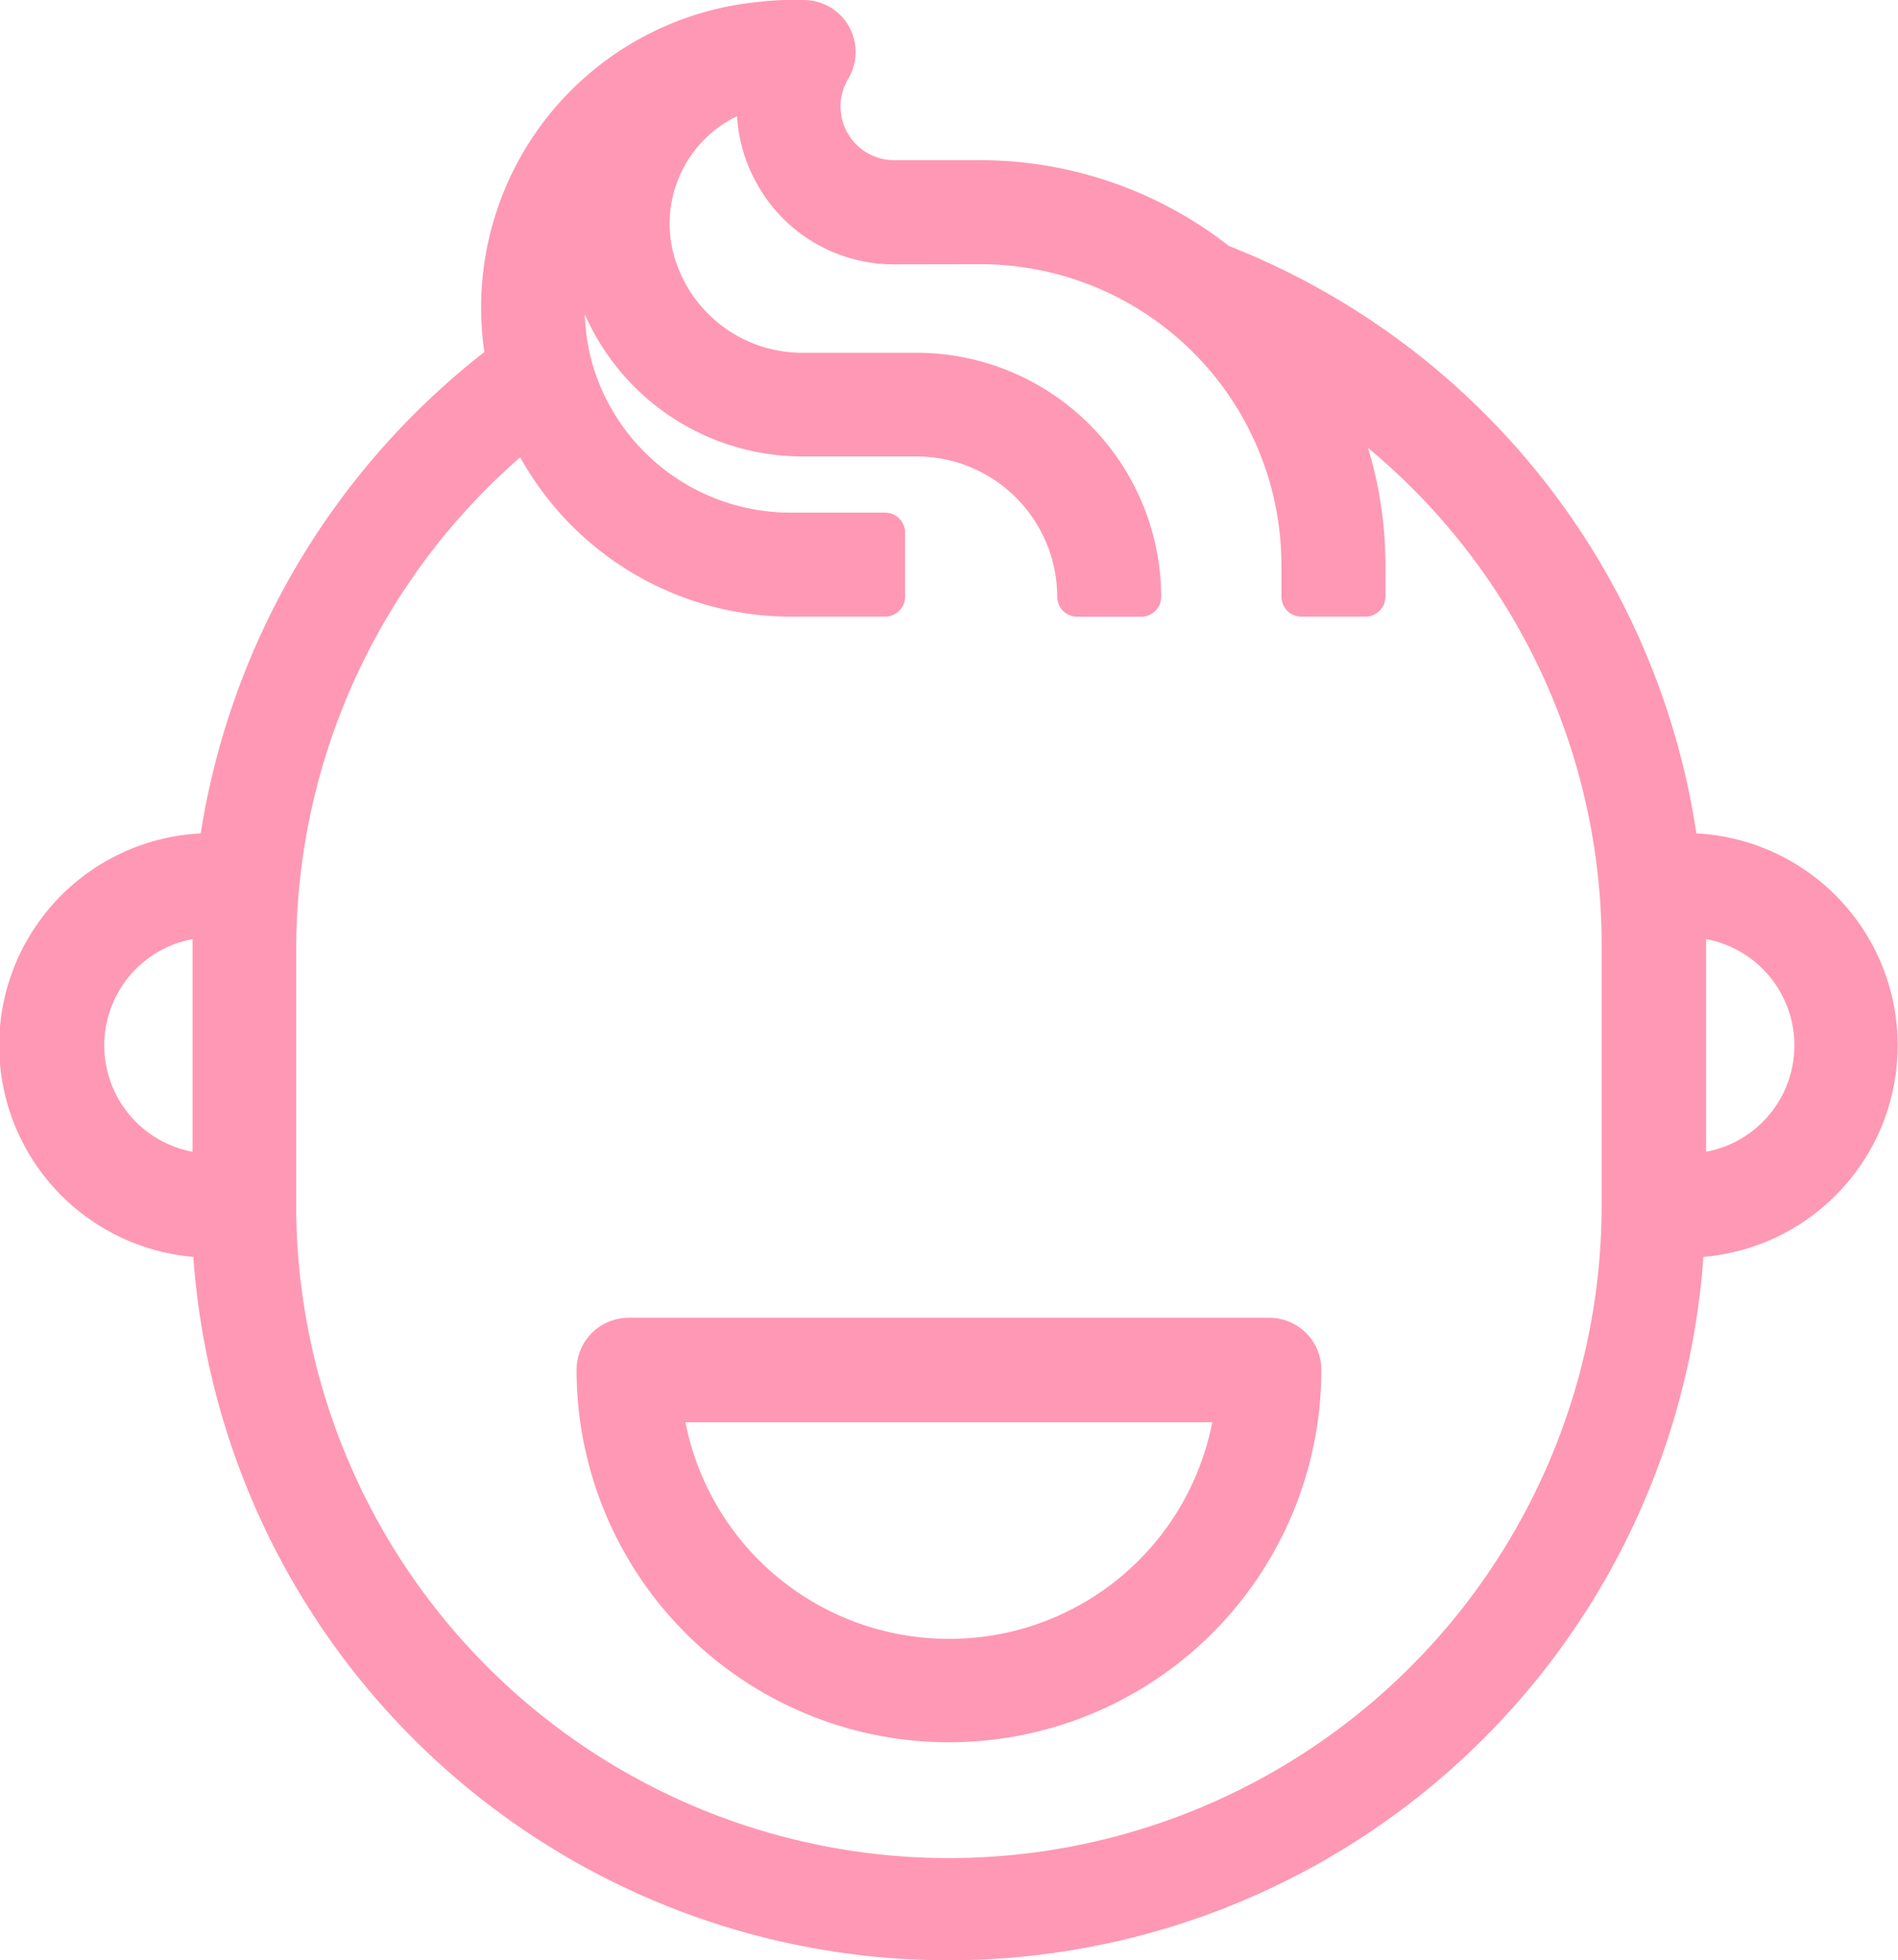 <svg xmlns="http://www.w3.org/2000/svg" width="23.728" height="24.5" viewBox="0 0 23.728 24.5"><g transform="translate(-2048.829 -5844.25)"><path d="M28.538,10.412h-.08a9.143,9.143,0,0,0-5.751-7.369A4.781,4.781,0,0,0,19.727,2H18.644a.921.921,0,0,1-.79-1.4A.4.4,0,0,0,17.51,0h-.185a2.63,2.63,0,0,0-.309.019,3.587,3.587,0,0,0-3.227,4.238A9.256,9.256,0,0,0,10.2,10.412h-.082a2.4,2.4,0,0,0,0,4.806h.01a9.211,9.211,0,0,0,18.4,0h.01a2.4,2.4,0,0,0,0-4.806Zm-18.422,1.2v2.8a1.6,1.6,0,0,1,0-3.2h.012C10.122,11.347,10.116,11.48,10.116,11.614Zm17.621,3.2a8.41,8.41,0,1,1-16.82,0v-3.2a8.447,8.447,0,0,1,3.13-6.543,3.615,3.615,0,0,0,3.281,2.137h1.2v-.8h-1.2A2.816,2.816,0,0,1,14.7,4.589a2.758,2.758,0,0,1,.085-2.163,2.558,2.558,0,0,0,.085.784,2.714,2.714,0,0,0,2.612,2h1.442a2,2,0,0,1,2,2h.8a2.807,2.807,0,0,0-2.8-2.8H17.485A1.911,1.911,0,0,1,15.642,3,1.74,1.74,0,0,1,16.863.863l.073-.018a1.711,1.711,0,0,0,.209,1.085,1.7,1.7,0,0,0,1.5.874h1.084a4.009,4.009,0,0,1,4,4v.4h.8v-.4A4.766,4.766,0,0,0,24,4.618a8.351,8.351,0,0,1,3.737,7Zm.8-.4v-2.8c0-.135-.009-.267-.015-.4h.015a1.6,1.6,0,0,1,0,3.2Z" transform="translate(2041.366 5844.5)" fill="#ff98b4"/><path d="M17.324-.25h.186a.65.65,0,0,1,.557.985.671.671,0,0,0,.575,1.017h1.084a5.051,5.051,0,0,1,3.1,1.072,9.387,9.387,0,0,1,5.844,7.342,2.653,2.653,0,0,1,.088,5.293,9.461,9.461,0,0,1-9,8.781c-.149.007-.3.01-.448.01a9.462,9.462,0,0,1-9.43-8.791,2.653,2.653,0,0,1,.092-5.293A9.507,9.507,0,0,1,13.518,4.15c-.012-.079-.021-.159-.027-.238A3.837,3.837,0,0,1,16.99-.23,2.894,2.894,0,0,1,17.324-.25ZM28.538,14.968a2.153,2.153,0,0,0,0-4.306h-.08a.25.25,0,0,1-.248-.219,8.887,8.887,0,0,0-5.594-7.167.25.25,0,0,1-.065-.037,4.548,4.548,0,0,0-2.823-.987H18.644a1.171,1.171,0,0,1-1-1.774A.15.15,0,0,0,17.51.25v0h-.186a2.387,2.387,0,0,0-.279.017h-.009a3.337,3.337,0,0,0-3,3.942.25.25,0,0,1-.095.246,9.064,9.064,0,0,0-3.494,5.99.25.25,0,0,1-.248.217h-.082a2.153,2.153,0,0,0,0,4.306h.01a.25.25,0,0,1,.25.238A8.962,8.962,0,0,0,19.32,23.75c.141,0,.284,0,.425-.01a8.961,8.961,0,0,0,8.534-8.534.25.25,0,0,1,.25-.238ZM16.936.595a.25.25,0,0,1,.248.285,1.468,1.468,0,0,0,.178.926,1.455,1.455,0,0,0,1.27.748h1.1a4.266,4.266,0,0,1,4.255,4.255v.151h.3v-.15a4.535,4.535,0,0,0-.505-2.075.25.25,0,0,1,.36-.323,8.576,8.576,0,0,1,3.849,7.205v3.2a8.66,8.66,0,1,1-17.32,0v-3.2a8.663,8.663,0,0,1,3.222-6.737.25.25,0,0,1,.386.092,3.372,3.372,0,0,0,3.054,1.99h.947v-.3h-.949a3.083,3.083,0,0,1-2.859-1.98,3.022,3.022,0,0,1,.092-2.358.25.25,0,0,1,.476.119,2.3,2.3,0,0,0,.077.707,2.471,2.471,0,0,0,2.371,1.811h1.441a2.259,2.259,0,0,1,2.238,2h.3a2.562,2.562,0,0,0-2.541-2.3H17.485A2.167,2.167,0,0,1,15.4,3.066,1.99,1.99,0,0,1,16.8.622L16.881.6A.25.25,0,0,1,16.936.595Zm1.7,2.459a1.954,1.954,0,0,1-1.706-1,1.965,1.965,0,0,1-.253-.852,1.491,1.491,0,0,0-.79,1.735,1.665,1.665,0,0,0,1.6,1.222h1.442A3.061,3.061,0,0,1,21.98,7.208a.25.25,0,0,1-.25.25h-.8a.25.25,0,0,1-.25-.25,1.758,1.758,0,0,0-1.753-1.753H17.485a2.974,2.974,0,0,1-2.711-1.777,2.5,2.5,0,0,0,.162.821,2.58,2.58,0,0,0,2.392,1.658h1.2a.25.25,0,0,1,.25.25v.8a.25.25,0,0,1-.25.25h-1.2a3.875,3.875,0,0,1-3.362-1.992,8.162,8.162,0,0,0-2.8,6.148v3.2a8.16,8.16,0,1,0,16.32,0v-3.2a8.075,8.075,0,0,0-2.921-6.265,5.031,5.031,0,0,1,.218,1.459v.4a.25.25,0,0,1-.25.25h-.8a.25.25,0,0,1-.25-.25v-.4a3.765,3.765,0,0,0-3.755-3.755Zm-8.516,7.91h.012a.25.25,0,0,1,.25.261c-.006.135-.012.261-.012.389v2.8a.25.25,0,0,1-.25.25,1.852,1.852,0,1,1,0-3.7Zm-.25,3.181v-2.53q0-.064,0-.128a1.352,1.352,0,0,0,0,2.658Zm18.657-3.181h.015a1.852,1.852,0,0,1,0,3.7.25.25,0,0,1-.25-.25v-2.8c0-.093,0-.186-.01-.284,0-.035,0-.07-.005-.105a.25.25,0,0,1,.25-.261Zm.265,3.181a1.352,1.352,0,0,0,0-2.658c0,.042,0,.085,0,.128Z" transform="translate(2041.366 5844.5)" fill="#ff98b4"/><path d="M160.123,288h-8.01a.4.4,0,0,0-.4.4,4.405,4.405,0,0,0,8.811,0A.4.4,0,0,0,160.123,288Zm-3.6.8h0Zm-1.6,0h0Zm.8,3.184a3.6,3.6,0,0,1-3.184-3.184H159.7A3.6,3.6,0,0,1,155.72,291.985Z" transform="translate(1904.575 5572.97)" fill="#ff98b4"/><path d="M152.113,287.75h8.01a.651.651,0,0,1,.65.65,4.655,4.655,0,0,1-9.311,0A.651.651,0,0,1,152.113,287.75Zm4,4.806a4.16,4.16,0,0,0,4.155-4.155.151.151,0,0,0-.15-.15h-8.01a.151.151,0,0,0-.15.15A4.16,4.16,0,0,0,156.118,292.556Zm-3.582-4H159.7a.25.25,0,0,1,.248.278,3.848,3.848,0,0,1-3.826,3.429,3.911,3.911,0,0,1-.43-.024,3.854,3.854,0,0,1-3.405-3.405.25.25,0,0,1,.248-.278Zm6.874.5h-6.582a3.354,3.354,0,0,0,2.921,2.686,3.406,3.406,0,0,0,.375.021A3.348,3.348,0,0,0,159.41,289.051Z" transform="translate(1904.575 5572.97)" fill="#ff98b4"/></g></svg>